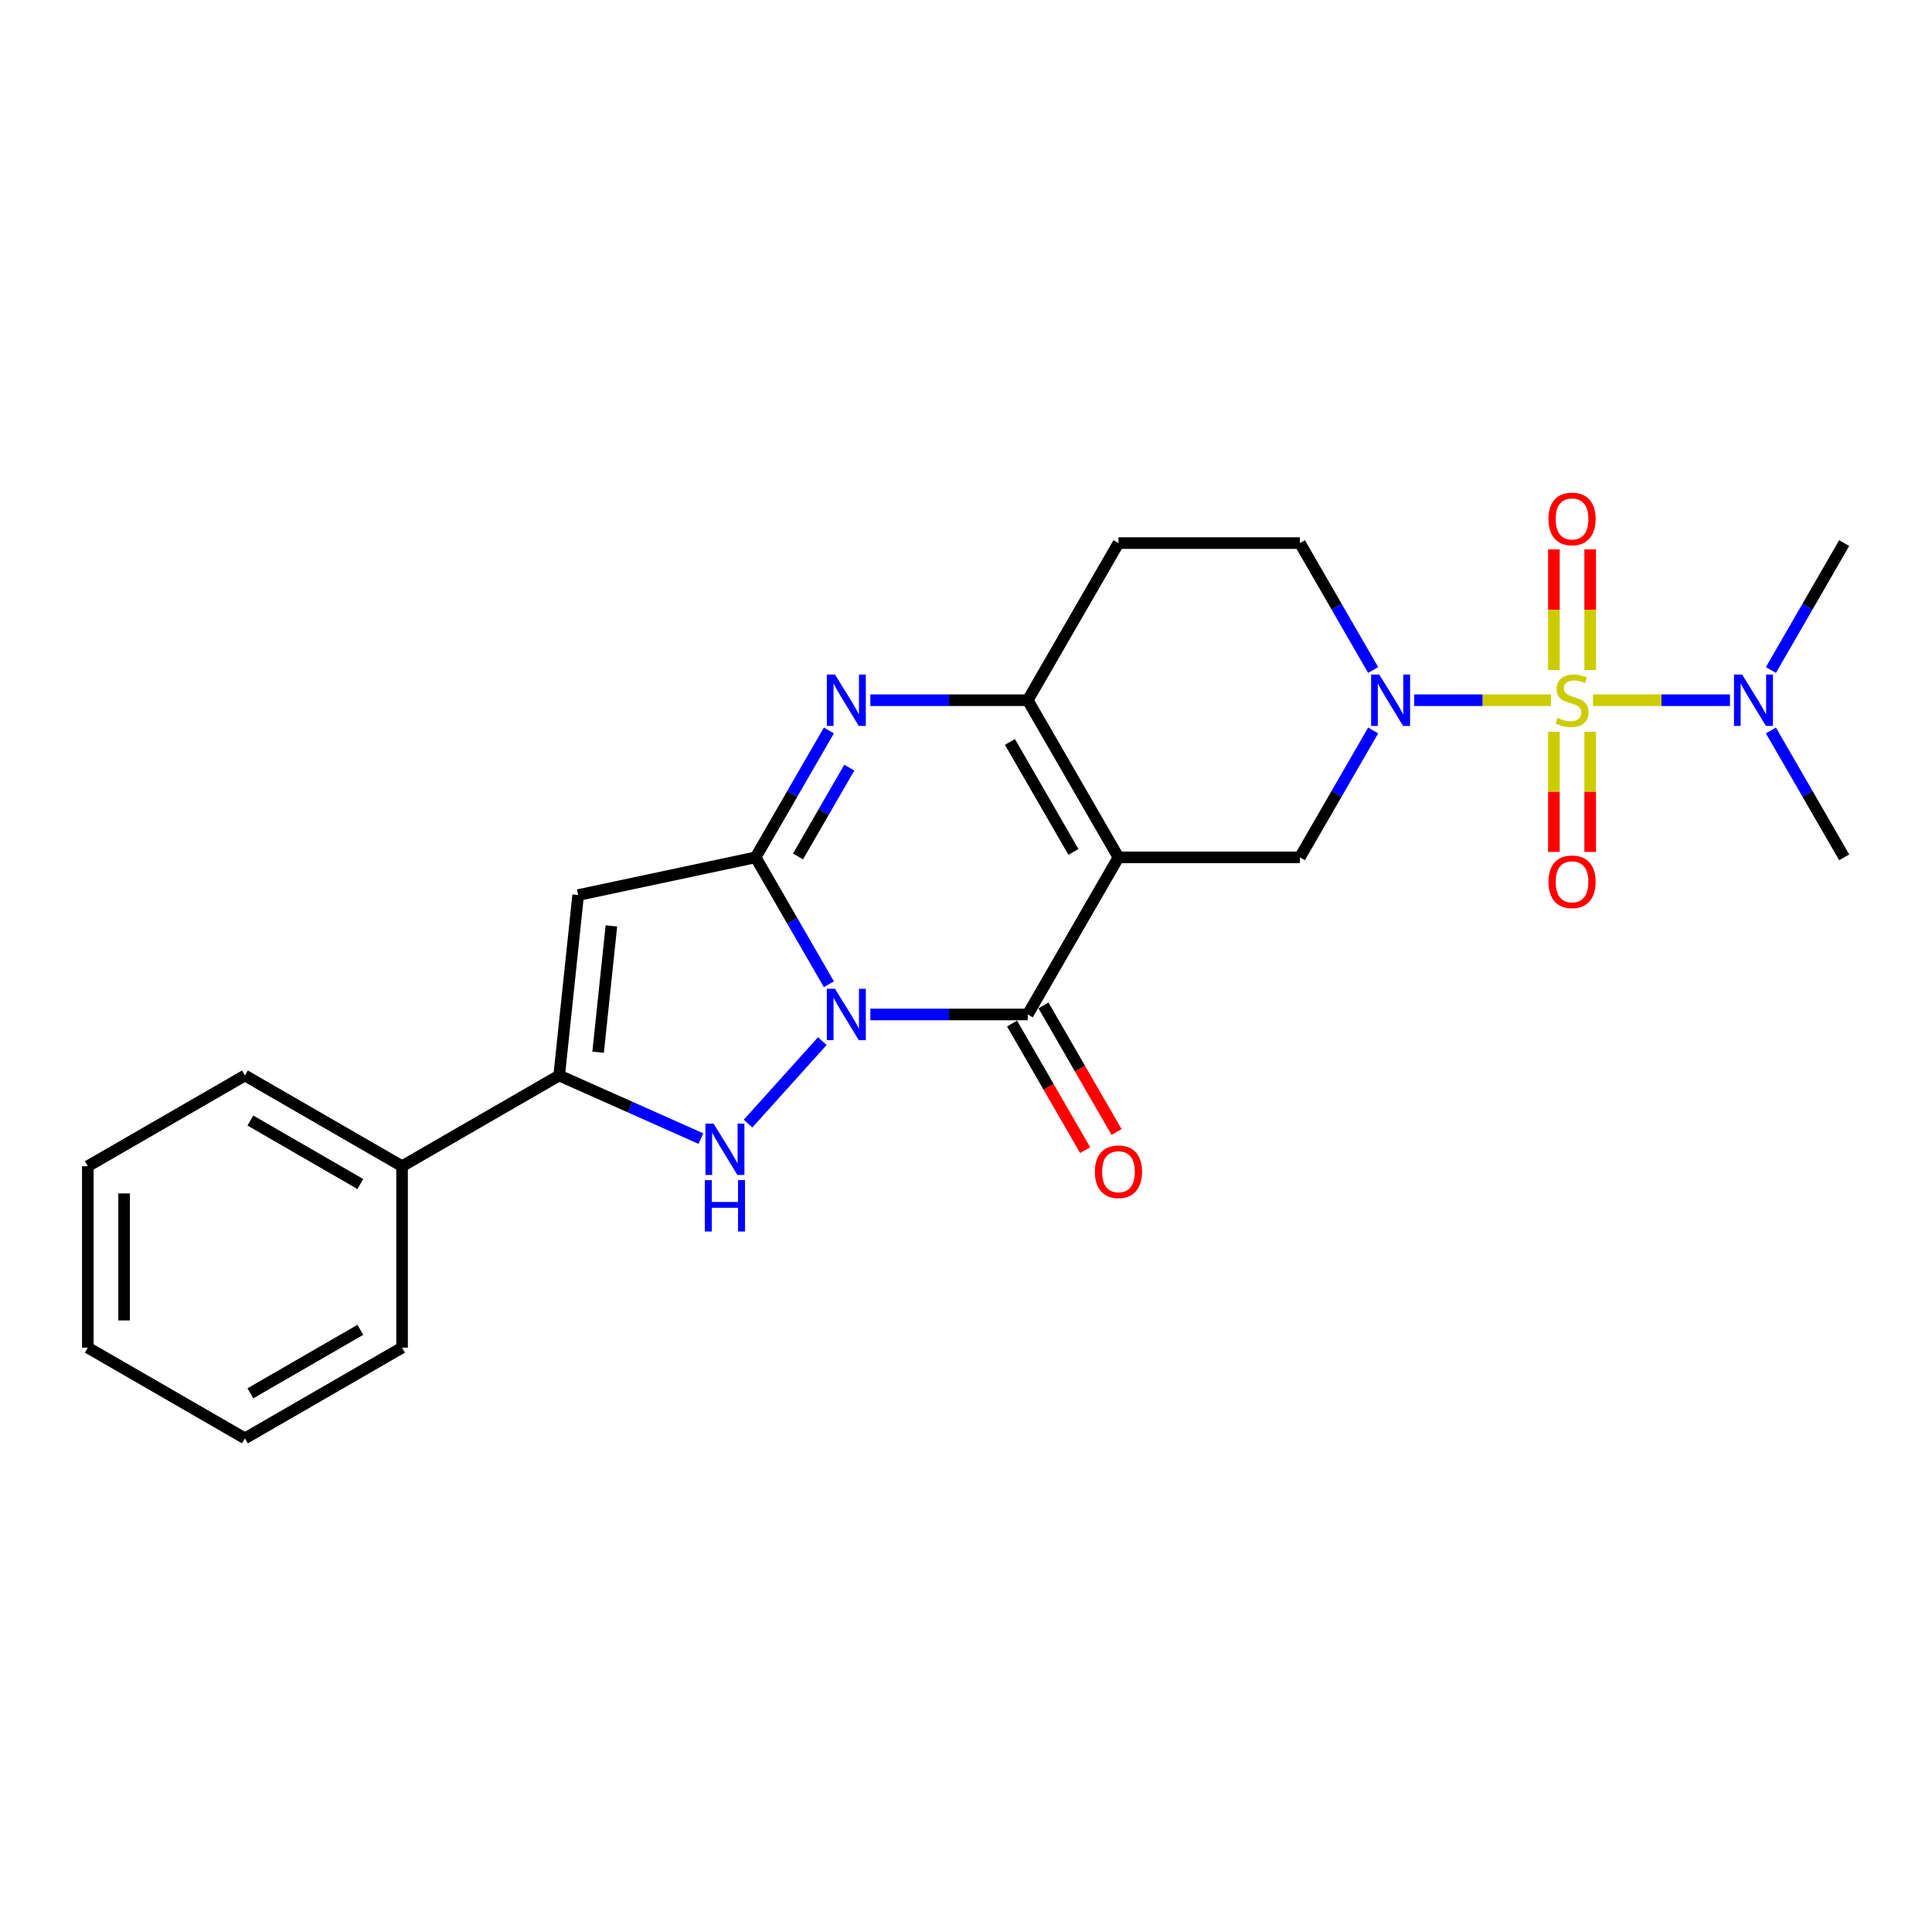<?xml version='1.0' encoding='iso-8859-1'?>
<svg version='1.1' baseProfile='full'
              xmlns='http://www.w3.org/2000/svg'
                      xmlns:rdkit='http://www.rdkit.org/xml'
                      xmlns:xlink='http://www.w3.org/1999/xlink'
                  xml:space='preserve'
width='1000px' height='1000px' viewBox='0 0 1000 1000'>
<!-- END OF HEADER -->
<rect style='opacity:1.0;fill:#FFFFFF;stroke:none' width='1000' height='1000' x='0' y='0'> </rect>
<path class='bond-1' d='M 429.024,509.441 L 410.064,476.601' style='fill:none;fill-rule:evenodd;stroke:#0000FF;stroke-width:6px;stroke-linecap:butt;stroke-linejoin:miter;stroke-opacity:1' />
<path class='bond-1' d='M 410.064,476.601 L 391.103,443.76' style='fill:none;fill-rule:evenodd;stroke:#000000;stroke-width:6px;stroke-linecap:butt;stroke-linejoin:miter;stroke-opacity:1' />
<path class='bond-3' d='M 450.49,525.086 L 491.227,525.086' style='fill:none;fill-rule:evenodd;stroke:#0000FF;stroke-width:6px;stroke-linecap:butt;stroke-linejoin:miter;stroke-opacity:1' />
<path class='bond-3' d='M 491.227,525.086 L 531.964,525.086' style='fill:none;fill-rule:evenodd;stroke:#000000;stroke-width:6px;stroke-linecap:butt;stroke-linejoin:miter;stroke-opacity:1' />
<path class='bond-4' d='M 425.623,538.894 L 387.189,581.58' style='fill:none;fill-rule:evenodd;stroke:#0000FF;stroke-width:6px;stroke-linecap:butt;stroke-linejoin:miter;stroke-opacity:1' />
<path class='bond-0' d='M 578.917,443.76 L 531.964,525.086' style='fill:none;fill-rule:evenodd;stroke:#000000;stroke-width:6px;stroke-linecap:butt;stroke-linejoin:miter;stroke-opacity:1' />
<path class='bond-8' d='M 578.917,443.76 L 531.964,362.434' style='fill:none;fill-rule:evenodd;stroke:#000000;stroke-width:6px;stroke-linecap:butt;stroke-linejoin:miter;stroke-opacity:1' />
<path class='bond-8' d='M 555.609,440.952 L 522.742,384.024' style='fill:none;fill-rule:evenodd;stroke:#000000;stroke-width:6px;stroke-linecap:butt;stroke-linejoin:miter;stroke-opacity:1' />
<path class='bond-10' d='M 578.917,443.76 L 672.824,443.76' style='fill:none;fill-rule:evenodd;stroke:#000000;stroke-width:6px;stroke-linecap:butt;stroke-linejoin:miter;stroke-opacity:1' />
<path class='bond-5' d='M 391.103,443.76 L 410.064,410.92' style='fill:none;fill-rule:evenodd;stroke:#000000;stroke-width:6px;stroke-linecap:butt;stroke-linejoin:miter;stroke-opacity:1' />
<path class='bond-5' d='M 410.064,410.92 L 429.024,378.079' style='fill:none;fill-rule:evenodd;stroke:#0000FF;stroke-width:6px;stroke-linecap:butt;stroke-linejoin:miter;stroke-opacity:1' />
<path class='bond-5' d='M 413.056,443.299 L 426.329,420.31' style='fill:none;fill-rule:evenodd;stroke:#000000;stroke-width:6px;stroke-linecap:butt;stroke-linejoin:miter;stroke-opacity:1' />
<path class='bond-5' d='M 426.329,420.31 L 439.601,397.322' style='fill:none;fill-rule:evenodd;stroke:#0000FF;stroke-width:6px;stroke-linecap:butt;stroke-linejoin:miter;stroke-opacity:1' />
<path class='bond-7' d='M 391.103,443.76 L 299.248,463.284' style='fill:none;fill-rule:evenodd;stroke:#000000;stroke-width:6px;stroke-linecap:butt;stroke-linejoin:miter;stroke-opacity:1' />
<path class='bond-2' d='M 802.81,362.434 L 767.375,362.434' style='fill:none;fill-rule:evenodd;stroke:#CCCC00;stroke-width:6px;stroke-linecap:butt;stroke-linejoin:miter;stroke-opacity:1' />
<path class='bond-2' d='M 767.375,362.434 L 731.939,362.434' style='fill:none;fill-rule:evenodd;stroke:#0000FF;stroke-width:6px;stroke-linecap:butt;stroke-linejoin:miter;stroke-opacity:1' />
<path class='bond-11' d='M 824.559,362.434 L 859.995,362.434' style='fill:none;fill-rule:evenodd;stroke:#CCCC00;stroke-width:6px;stroke-linecap:butt;stroke-linejoin:miter;stroke-opacity:1' />
<path class='bond-11' d='M 859.995,362.434 L 895.43,362.434' style='fill:none;fill-rule:evenodd;stroke:#0000FF;stroke-width:6px;stroke-linecap:butt;stroke-linejoin:miter;stroke-opacity:1' />
<path class='bond-13' d='M 823.076,346.827 L 823.076,315.586' style='fill:none;fill-rule:evenodd;stroke:#CCCC00;stroke-width:6px;stroke-linecap:butt;stroke-linejoin:miter;stroke-opacity:1' />
<path class='bond-13' d='M 823.076,315.586 L 823.076,284.345' style='fill:none;fill-rule:evenodd;stroke:#FF0000;stroke-width:6px;stroke-linecap:butt;stroke-linejoin:miter;stroke-opacity:1' />
<path class='bond-13' d='M 804.294,346.827 L 804.294,315.586' style='fill:none;fill-rule:evenodd;stroke:#CCCC00;stroke-width:6px;stroke-linecap:butt;stroke-linejoin:miter;stroke-opacity:1' />
<path class='bond-13' d='M 804.294,315.586 L 804.294,284.345' style='fill:none;fill-rule:evenodd;stroke:#FF0000;stroke-width:6px;stroke-linecap:butt;stroke-linejoin:miter;stroke-opacity:1' />
<path class='bond-14' d='M 804.294,378.755 L 804.294,409.855' style='fill:none;fill-rule:evenodd;stroke:#CCCC00;stroke-width:6px;stroke-linecap:butt;stroke-linejoin:miter;stroke-opacity:1' />
<path class='bond-14' d='M 804.294,409.855 L 804.294,440.954' style='fill:none;fill-rule:evenodd;stroke:#FF0000;stroke-width:6px;stroke-linecap:butt;stroke-linejoin:miter;stroke-opacity:1' />
<path class='bond-14' d='M 823.076,378.755 L 823.076,409.855' style='fill:none;fill-rule:evenodd;stroke:#CCCC00;stroke-width:6px;stroke-linecap:butt;stroke-linejoin:miter;stroke-opacity:1' />
<path class='bond-14' d='M 823.076,409.855 L 823.076,440.954' style='fill:none;fill-rule:evenodd;stroke:#FF0000;stroke-width:6px;stroke-linecap:butt;stroke-linejoin:miter;stroke-opacity:1' />
<path class='bond-16' d='M 523.831,529.781 L 542.748,562.547' style='fill:none;fill-rule:evenodd;stroke:#000000;stroke-width:6px;stroke-linecap:butt;stroke-linejoin:miter;stroke-opacity:1' />
<path class='bond-16' d='M 542.748,562.547 L 561.665,595.312' style='fill:none;fill-rule:evenodd;stroke:#FF0000;stroke-width:6px;stroke-linecap:butt;stroke-linejoin:miter;stroke-opacity:1' />
<path class='bond-16' d='M 540.096,520.391 L 559.013,553.156' style='fill:none;fill-rule:evenodd;stroke:#000000;stroke-width:6px;stroke-linecap:butt;stroke-linejoin:miter;stroke-opacity:1' />
<path class='bond-16' d='M 559.013,553.156 L 577.93,585.921' style='fill:none;fill-rule:evenodd;stroke:#FF0000;stroke-width:6px;stroke-linecap:butt;stroke-linejoin:miter;stroke-opacity:1' />
<path class='bond-9' d='M 362.787,589.337 L 326.11,573.007' style='fill:none;fill-rule:evenodd;stroke:#0000FF;stroke-width:6px;stroke-linecap:butt;stroke-linejoin:miter;stroke-opacity:1' />
<path class='bond-9' d='M 326.11,573.007 L 289.432,556.677' style='fill:none;fill-rule:evenodd;stroke:#000000;stroke-width:6px;stroke-linecap:butt;stroke-linejoin:miter;stroke-opacity:1' />
<path class='bond-26' d='M 450.49,362.434 L 491.227,362.434' style='fill:none;fill-rule:evenodd;stroke:#0000FF;stroke-width:6px;stroke-linecap:butt;stroke-linejoin:miter;stroke-opacity:1' />
<path class='bond-26' d='M 491.227,362.434 L 531.964,362.434' style='fill:none;fill-rule:evenodd;stroke:#000000;stroke-width:6px;stroke-linecap:butt;stroke-linejoin:miter;stroke-opacity:1' />
<path class='bond-6' d='M 710.745,378.079 L 691.785,410.92' style='fill:none;fill-rule:evenodd;stroke:#0000FF;stroke-width:6px;stroke-linecap:butt;stroke-linejoin:miter;stroke-opacity:1' />
<path class='bond-6' d='M 691.785,410.92 L 672.824,443.76' style='fill:none;fill-rule:evenodd;stroke:#000000;stroke-width:6px;stroke-linecap:butt;stroke-linejoin:miter;stroke-opacity:1' />
<path class='bond-15' d='M 710.745,346.789 L 691.785,313.949' style='fill:none;fill-rule:evenodd;stroke:#0000FF;stroke-width:6px;stroke-linecap:butt;stroke-linejoin:miter;stroke-opacity:1' />
<path class='bond-15' d='M 691.785,313.949 L 672.824,281.108' style='fill:none;fill-rule:evenodd;stroke:#000000;stroke-width:6px;stroke-linecap:butt;stroke-linejoin:miter;stroke-opacity:1' />
<path class='bond-25' d='M 299.248,463.284 L 289.432,556.677' style='fill:none;fill-rule:evenodd;stroke:#000000;stroke-width:6px;stroke-linecap:butt;stroke-linejoin:miter;stroke-opacity:1' />
<path class='bond-25' d='M 316.454,479.256 L 309.583,544.631' style='fill:none;fill-rule:evenodd;stroke:#000000;stroke-width:6px;stroke-linecap:butt;stroke-linejoin:miter;stroke-opacity:1' />
<path class='bond-12' d='M 531.964,362.434 L 578.917,281.108' style='fill:none;fill-rule:evenodd;stroke:#000000;stroke-width:6px;stroke-linecap:butt;stroke-linejoin:miter;stroke-opacity:1' />
<path class='bond-17' d='M 289.432,556.677 L 208.106,603.631' style='fill:none;fill-rule:evenodd;stroke:#000000;stroke-width:6px;stroke-linecap:butt;stroke-linejoin:miter;stroke-opacity:1' />
<path class='bond-18' d='M 916.625,346.789 L 935.585,313.949' style='fill:none;fill-rule:evenodd;stroke:#0000FF;stroke-width:6px;stroke-linecap:butt;stroke-linejoin:miter;stroke-opacity:1' />
<path class='bond-18' d='M 935.585,313.949 L 954.545,281.108' style='fill:none;fill-rule:evenodd;stroke:#000000;stroke-width:6px;stroke-linecap:butt;stroke-linejoin:miter;stroke-opacity:1' />
<path class='bond-19' d='M 916.625,378.079 L 935.585,410.92' style='fill:none;fill-rule:evenodd;stroke:#0000FF;stroke-width:6px;stroke-linecap:butt;stroke-linejoin:miter;stroke-opacity:1' />
<path class='bond-19' d='M 935.585,410.92 L 954.545,443.76' style='fill:none;fill-rule:evenodd;stroke:#000000;stroke-width:6px;stroke-linecap:butt;stroke-linejoin:miter;stroke-opacity:1' />
<path class='bond-27' d='M 578.917,281.108 L 672.824,281.108' style='fill:none;fill-rule:evenodd;stroke:#000000;stroke-width:6px;stroke-linecap:butt;stroke-linejoin:miter;stroke-opacity:1' />
<path class='bond-20' d='M 208.106,603.631 L 126.78,556.677' style='fill:none;fill-rule:evenodd;stroke:#000000;stroke-width:6px;stroke-linecap:butt;stroke-linejoin:miter;stroke-opacity:1' />
<path class='bond-20' d='M 186.517,612.853 L 129.589,579.985' style='fill:none;fill-rule:evenodd;stroke:#000000;stroke-width:6px;stroke-linecap:butt;stroke-linejoin:miter;stroke-opacity:1' />
<path class='bond-21' d='M 208.106,603.631 L 208.106,697.538' style='fill:none;fill-rule:evenodd;stroke:#000000;stroke-width:6px;stroke-linecap:butt;stroke-linejoin:miter;stroke-opacity:1' />
<path class='bond-23' d='M 126.78,556.677 L 45.455,603.631' style='fill:none;fill-rule:evenodd;stroke:#000000;stroke-width:6px;stroke-linecap:butt;stroke-linejoin:miter;stroke-opacity:1' />
<path class='bond-22' d='M 208.106,697.538 L 126.78,744.491' style='fill:none;fill-rule:evenodd;stroke:#000000;stroke-width:6px;stroke-linecap:butt;stroke-linejoin:miter;stroke-opacity:1' />
<path class='bond-22' d='M 186.517,688.315 L 129.589,721.183' style='fill:none;fill-rule:evenodd;stroke:#000000;stroke-width:6px;stroke-linecap:butt;stroke-linejoin:miter;stroke-opacity:1' />
<path class='bond-24' d='M 126.78,744.491 L 45.455,697.538' style='fill:none;fill-rule:evenodd;stroke:#000000;stroke-width:6px;stroke-linecap:butt;stroke-linejoin:miter;stroke-opacity:1' />
<path class='bond-28' d='M 45.455,603.631 L 45.455,697.538' style='fill:none;fill-rule:evenodd;stroke:#000000;stroke-width:6px;stroke-linecap:butt;stroke-linejoin:miter;stroke-opacity:1' />
<path class='bond-28' d='M 64.236,617.717 L 64.236,683.452' style='fill:none;fill-rule:evenodd;stroke:#000000;stroke-width:6px;stroke-linecap:butt;stroke-linejoin:miter;stroke-opacity:1' />
<path  class='atom-0' d='M 432.178 511.789
L 440.893 525.875
Q 441.757 527.265, 443.146 529.781
Q 444.536 532.298, 444.611 532.448
L 444.611 511.789
L 448.142 511.789
L 448.142 538.383
L 444.499 538.383
L 435.146 522.982
Q 434.056 521.179, 432.892 519.113
Q 431.765 517.047, 431.427 516.409
L 431.427 538.383
L 427.971 538.383
L 427.971 511.789
L 432.178 511.789
' fill='#0000FF'/>
<path  class='atom-3' d='M 806.172 371.562
Q 806.473 371.675, 807.712 372.2
Q 808.952 372.726, 810.304 373.064
Q 811.694 373.365, 813.046 373.365
Q 815.563 373.365, 817.028 372.163
Q 818.493 370.923, 818.493 368.782
Q 818.493 367.317, 817.742 366.416
Q 817.028 365.514, 815.901 365.026
Q 814.774 364.538, 812.896 363.974
Q 810.53 363.261, 809.102 362.584
Q 807.712 361.908, 806.698 360.481
Q 805.722 359.053, 805.722 356.649
Q 805.722 353.306, 807.975 351.24
Q 810.267 349.174, 814.774 349.174
Q 817.854 349.174, 821.348 350.639
L 820.484 353.532
Q 817.291 352.217, 814.887 352.217
Q 812.295 352.217, 810.868 353.306
Q 809.44 354.358, 809.478 356.199
Q 809.478 357.626, 810.192 358.49
Q 810.943 359.354, 811.995 359.842
Q 813.084 360.331, 814.887 360.894
Q 817.291 361.645, 818.718 362.397
Q 820.146 363.148, 821.16 364.688
Q 822.212 366.19, 822.212 368.782
Q 822.212 372.463, 819.732 374.454
Q 817.291 376.407, 813.197 376.407
Q 810.83 376.407, 809.027 375.882
Q 807.262 375.393, 805.158 374.529
L 806.172 371.562
' fill='#CCCC00'/>
<path  class='atom-5' d='M 369.342 581.575
L 378.057 595.661
Q 378.921 597.051, 380.31 599.568
Q 381.7 602.085, 381.775 602.235
L 381.775 581.575
L 385.306 581.575
L 385.306 608.17
L 381.663 608.17
L 372.309 592.769
Q 371.22 590.966, 370.056 588.9
Q 368.929 586.834, 368.591 586.195
L 368.591 608.17
L 365.135 608.17
L 365.135 581.575
L 369.342 581.575
' fill='#0000FF'/>
<path  class='atom-5' d='M 364.816 610.829
L 368.422 610.829
L 368.422 622.136
L 382.019 622.136
L 382.019 610.829
L 385.625 610.829
L 385.625 637.424
L 382.019 637.424
L 382.019 625.141
L 368.422 625.141
L 368.422 637.424
L 364.816 637.424
L 364.816 610.829
' fill='#0000FF'/>
<path  class='atom-6' d='M 432.178 349.137
L 440.893 363.223
Q 441.757 364.613, 443.146 367.129
Q 444.536 369.646, 444.611 369.796
L 444.611 349.137
L 448.142 349.137
L 448.142 375.731
L 444.499 375.731
L 435.146 360.331
Q 434.056 358.528, 432.892 356.462
Q 431.765 354.396, 431.427 353.757
L 431.427 375.731
L 427.971 375.731
L 427.971 349.137
L 432.178 349.137
' fill='#0000FF'/>
<path  class='atom-7' d='M 713.899 349.137
L 722.614 363.223
Q 723.478 364.613, 724.868 367.129
Q 726.257 369.646, 726.333 369.796
L 726.333 349.137
L 729.863 349.137
L 729.863 375.731
L 726.22 375.731
L 716.867 360.331
Q 715.777 358.528, 714.613 356.462
Q 713.486 354.396, 713.148 353.757
L 713.148 375.731
L 709.692 375.731
L 709.692 349.137
L 713.899 349.137
' fill='#0000FF'/>
<path  class='atom-12' d='M 901.713 349.137
L 910.428 363.223
Q 911.292 364.613, 912.682 367.129
Q 914.072 369.646, 914.147 369.796
L 914.147 349.137
L 917.678 349.137
L 917.678 375.731
L 914.034 375.731
L 904.681 360.331
Q 903.591 358.528, 902.427 356.462
Q 901.3 354.396, 900.962 353.757
L 900.962 375.731
L 897.506 375.731
L 897.506 349.137
L 901.713 349.137
' fill='#0000FF'/>
<path  class='atom-14' d='M 801.477 268.602
Q 801.477 262.217, 804.632 258.648
Q 807.788 255.08, 813.685 255.08
Q 819.582 255.08, 822.738 258.648
Q 825.893 262.217, 825.893 268.602
Q 825.893 275.063, 822.7 278.744
Q 819.507 282.388, 813.685 282.388
Q 807.825 282.388, 804.632 278.744
Q 801.477 275.101, 801.477 268.602
M 813.685 279.383
Q 817.742 279.383, 819.92 276.678
Q 822.137 273.936, 822.137 268.602
Q 822.137 263.381, 819.92 260.752
Q 817.742 258.085, 813.685 258.085
Q 809.628 258.085, 807.412 260.714
Q 805.233 263.343, 805.233 268.602
Q 805.233 273.974, 807.412 276.678
Q 809.628 279.383, 813.685 279.383
' fill='#FF0000'/>
<path  class='atom-15' d='M 801.477 456.416
Q 801.477 450.031, 804.632 446.462
Q 807.788 442.894, 813.685 442.894
Q 819.582 442.894, 822.738 446.462
Q 825.893 450.031, 825.893 456.416
Q 825.893 462.877, 822.7 466.558
Q 819.507 470.202, 813.685 470.202
Q 807.825 470.202, 804.632 466.558
Q 801.477 462.915, 801.477 456.416
M 813.685 467.197
Q 817.742 467.197, 819.92 464.492
Q 822.137 461.75, 822.137 456.416
Q 822.137 451.195, 819.92 448.566
Q 817.742 445.899, 813.685 445.899
Q 809.628 445.899, 807.412 448.528
Q 805.233 451.158, 805.233 456.416
Q 805.233 461.788, 807.412 464.492
Q 809.628 467.197, 813.685 467.197
' fill='#FF0000'/>
<path  class='atom-17' d='M 566.709 606.487
Q 566.709 600.101, 569.865 596.533
Q 573.02 592.964, 578.917 592.964
Q 584.815 592.964, 587.97 596.533
Q 591.125 600.101, 591.125 606.487
Q 591.125 612.948, 587.932 616.629
Q 584.739 620.272, 578.917 620.272
Q 573.057 620.272, 569.865 616.629
Q 566.709 612.985, 566.709 606.487
M 578.917 617.267
Q 582.974 617.267, 585.153 614.563
Q 587.369 611.821, 587.369 606.487
Q 587.369 601.266, 585.153 598.636
Q 582.974 595.969, 578.917 595.969
Q 574.86 595.969, 572.644 598.599
Q 570.466 601.228, 570.466 606.487
Q 570.466 611.858, 572.644 614.563
Q 574.86 617.267, 578.917 617.267
' fill='#FF0000'/>
</svg>
